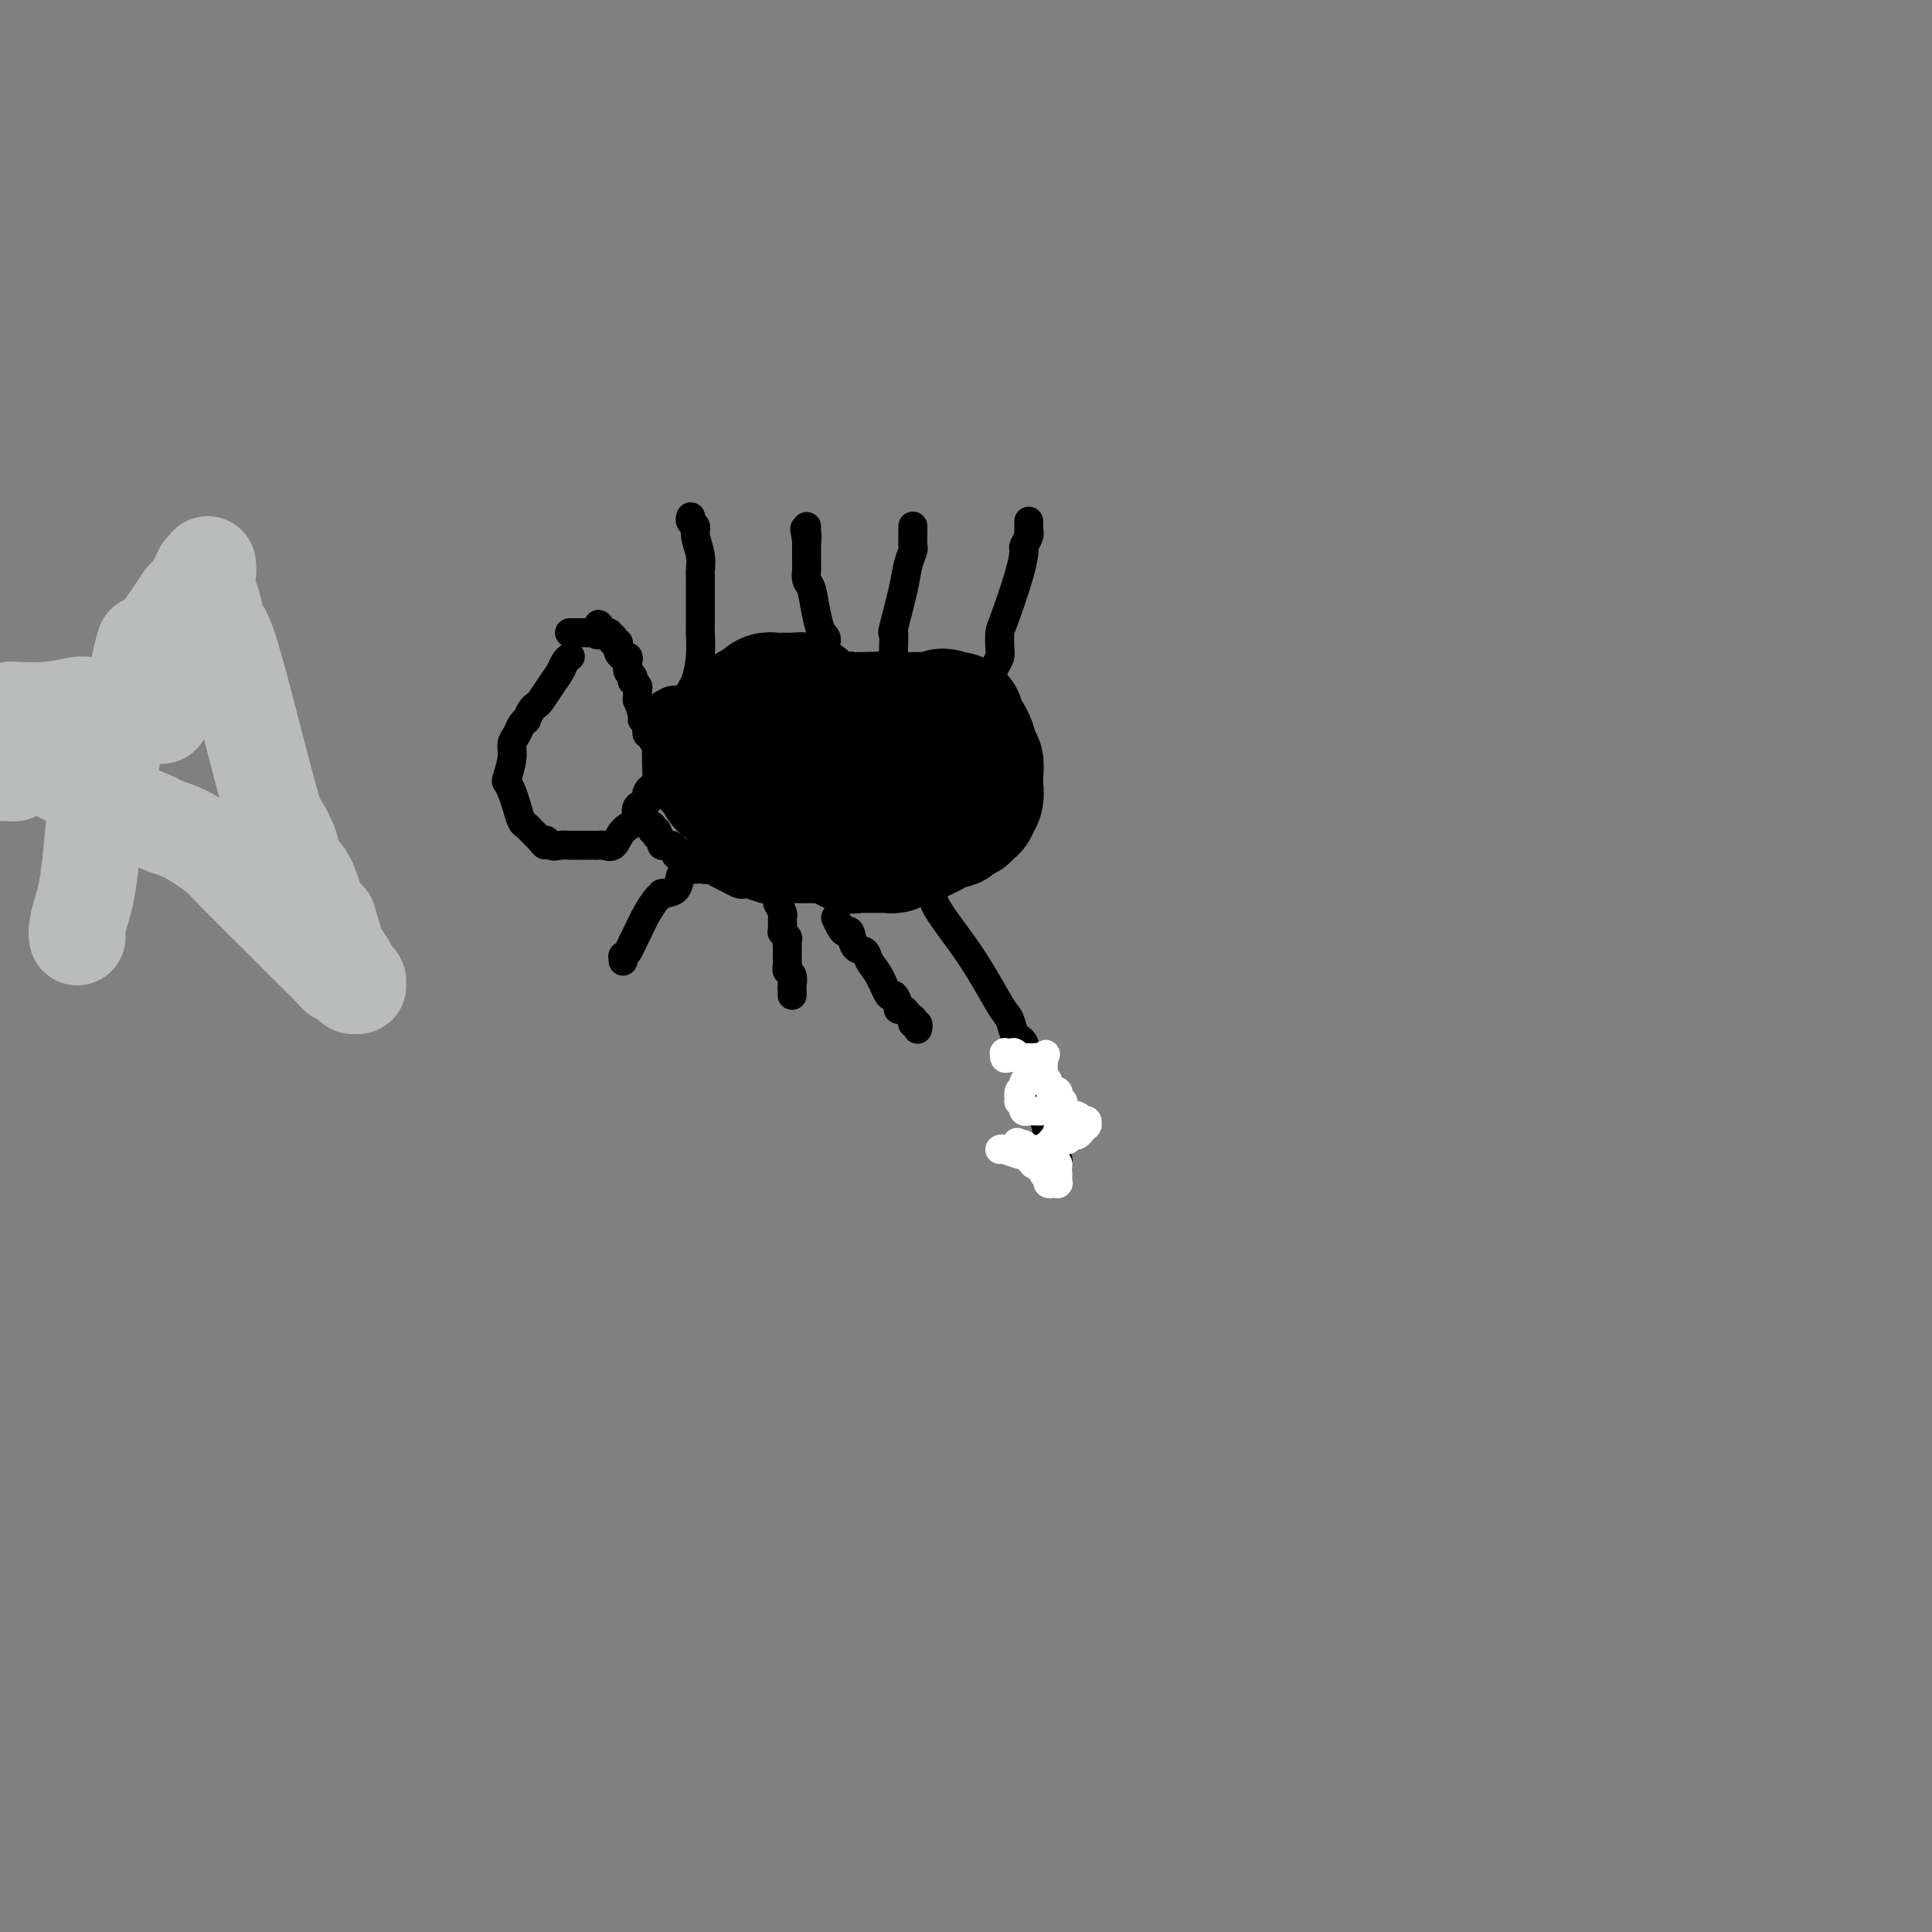 <svg viewBox='0 0 400 400' version='1.1' xmlns='http://www.w3.org/2000/svg' xmlns:xlink='http://www.w3.org/1999/xlink'><rect x="0" y="0" width="400" height="400" fill="#808080" stroke="none"/><g fill='none' stroke='#000000' stroke-width='6' stroke-linecap='round' stroke-linejoin='round'><path d='M118,136c-0.026,0.019 -0.051,0.038 0,0c0.051,-0.038 0.179,-0.133 0,0c-0.179,0.133 -0.664,0.494 -1,1c-0.336,0.506 -0.524,1.156 -1,2c-0.476,0.844 -1.242,1.880 -2,3c-0.758,1.120 -1.509,2.324 -2,3c-0.491,0.676 -0.723,0.824 -1,1c-0.277,0.176 -0.599,0.379 -1,1c-0.401,0.621 -0.882,1.660 -1,2c-0.118,0.340 0.127,-0.021 0,0c-0.127,0.021 -0.626,0.423 -1,1c-0.374,0.577 -0.623,1.330 -1,2c-0.377,0.670 -0.883,1.257 -1,2c-0.117,0.743 0.154,1.644 0,3c-0.154,1.356 -0.732,3.169 -1,4c-0.268,0.831 -0.226,0.681 0,1c0.226,0.319 0.637,1.107 1,2c0.363,0.893 0.677,1.891 1,3c0.323,1.109 0.654,2.328 1,3c0.346,0.672 0.709,0.796 1,1c0.291,0.204 0.512,0.487 1,1c0.488,0.513 1.244,1.257 2,2'/><path d='M112,174c1.274,1.950 0.957,0.326 1,0c0.043,-0.326 0.444,0.645 1,1c0.556,0.355 1.266,0.095 2,0c0.734,-0.095 1.493,-0.026 2,0c0.507,0.026 0.762,0.007 1,0c0.238,-0.007 0.459,-0.002 1,0c0.541,0.002 1.401,-0.000 2,0c0.599,0.000 0.937,0.003 1,0c0.063,-0.003 -0.150,-0.010 0,0c0.150,0.010 0.664,0.038 1,0c0.336,-0.038 0.493,-0.142 1,0c0.507,0.142 1.363,0.529 2,0c0.637,-0.529 1.054,-1.973 2,-3c0.946,-1.027 2.422,-1.637 3,-2c0.578,-0.363 0.259,-0.478 0,-1c-0.259,-0.522 -0.459,-1.450 0,-2c0.459,-0.550 1.577,-0.721 2,-1c0.423,-0.279 0.152,-0.667 0,-1c-0.152,-0.333 -0.184,-0.610 0,-1c0.184,-0.390 0.585,-0.892 1,-1c0.415,-0.108 0.843,0.178 1,0c0.157,-0.178 0.042,-0.821 0,-1c-0.042,-0.179 -0.011,0.106 0,0c0.011,-0.106 0.003,-0.602 0,-1c-0.003,-0.398 -0.001,-0.697 0,-1c0.001,-0.303 0.001,-0.609 0,-1c-0.001,-0.391 -0.003,-0.867 0,-1c0.003,-0.133 0.011,0.078 0,0c-0.011,-0.078 -0.041,-0.444 0,-1c0.041,-0.556 0.155,-1.302 0,-2c-0.155,-0.698 -0.577,-1.349 -1,-2'/><path d='M135,153c-0.377,-1.669 -0.818,-0.840 -1,-1c-0.182,-0.160 -0.105,-1.309 0,-2c0.105,-0.691 0.238,-0.926 0,-1c-0.238,-0.074 -0.849,0.012 -1,0c-0.151,-0.012 0.157,-0.121 0,-1c-0.157,-0.879 -0.778,-2.527 -1,-3c-0.222,-0.473 -0.046,0.228 0,0c0.046,-0.228 -0.039,-1.385 0,-2c0.039,-0.615 0.203,-0.689 0,-1c-0.203,-0.311 -0.773,-0.860 -1,-1c-0.227,-0.140 -0.113,0.130 0,0c0.113,-0.130 0.224,-0.661 0,-1c-0.224,-0.339 -0.782,-0.486 -1,-1c-0.218,-0.514 -0.097,-1.396 0,-2c0.097,-0.604 0.169,-0.931 0,-1c-0.169,-0.069 -0.580,0.121 -1,0c-0.420,-0.121 -0.848,-0.554 -1,-1c-0.152,-0.446 -0.027,-0.904 0,-1c0.027,-0.096 -0.045,0.172 0,0c0.045,-0.172 0.208,-0.782 0,-1c-0.208,-0.218 -0.788,-0.045 -1,0c-0.212,0.045 -0.056,-0.040 0,0c0.056,0.040 0.011,0.203 0,0c-0.011,-0.203 0.011,-0.772 0,-1c-0.011,-0.228 -0.054,-0.114 0,0c0.054,0.114 0.207,0.227 0,0c-0.207,-0.227 -0.774,-0.793 -1,-1c-0.226,-0.207 -0.112,-0.056 0,0c0.112,0.056 0.223,0.015 0,0c-0.223,-0.015 -0.778,-0.004 -1,0c-0.222,0.004 -0.111,0.002 0,0'/><path d='M125,131c-1.712,-3.403 -0.994,-0.912 -1,0c-0.006,0.912 -0.738,0.244 -1,0c-0.262,-0.244 -0.055,-0.065 0,0c0.055,0.065 -0.042,0.018 0,0c0.042,-0.018 0.222,-0.005 0,0c-0.222,0.005 -0.848,0.001 -1,0c-0.152,-0.001 0.170,-0.000 0,0c-0.170,0.000 -0.830,0.000 -1,0c-0.170,-0.000 0.152,-0.000 0,0c-0.152,0.000 -0.776,0.000 -1,0c-0.224,-0.000 -0.046,-0.000 0,0c0.046,0.000 -0.039,0.000 0,0c0.039,-0.000 0.203,-0.000 0,0c-0.203,0.000 -0.772,0.000 -1,0c-0.228,-0.000 -0.113,-0.000 0,0c0.113,0.000 0.226,0.000 0,0c-0.226,-0.000 -0.792,-0.000 -1,0c-0.208,0.000 -0.060,0.000 0,0c0.060,-0.000 0.030,-0.000 0,0'/><path d='M135,148c-0.098,0.091 -0.196,0.183 0,0c0.196,-0.183 0.686,-0.639 1,-1c0.314,-0.361 0.453,-0.625 1,-1c0.547,-0.375 1.502,-0.860 2,-1c0.498,-0.140 0.539,0.064 1,0c0.461,-0.064 1.342,-0.395 3,-1c1.658,-0.605 4.092,-1.483 5,-2c0.908,-0.517 0.288,-0.673 1,-1c0.712,-0.327 2.754,-0.823 4,-1c1.246,-0.177 1.694,-0.033 2,0c0.306,0.033 0.470,-0.044 1,0c0.530,0.044 1.425,0.208 2,0c0.575,-0.208 0.829,-0.788 1,-1c0.171,-0.212 0.258,-0.057 1,0c0.742,0.057 2.140,0.016 3,0c0.860,-0.016 1.181,-0.008 2,0c0.819,0.008 2.137,0.016 3,0c0.863,-0.016 1.270,-0.057 2,0c0.730,0.057 1.781,0.211 3,0c1.219,-0.211 2.605,-0.789 3,-1c0.395,-0.211 -0.201,-0.057 0,0c0.201,0.057 1.200,0.016 2,0c0.800,-0.016 1.400,-0.008 2,0'/><path d='M180,138c4.605,-0.293 2.618,-0.027 2,0c-0.618,0.027 0.133,-0.185 1,0c0.867,0.185 1.849,0.768 2,1c0.151,0.232 -0.531,0.114 0,0c0.531,-0.114 2.273,-0.224 3,0c0.727,0.224 0.437,0.782 1,1c0.563,0.218 1.979,0.096 3,0c1.021,-0.096 1.646,-0.166 2,0c0.354,0.166 0.435,0.567 1,1c0.565,0.433 1.612,0.897 2,1c0.388,0.103 0.117,-0.154 0,0c-0.117,0.154 -0.080,0.719 0,1c0.080,0.281 0.202,0.277 1,1c0.798,0.723 2.270,2.172 3,3c0.730,0.828 0.717,1.033 1,2c0.283,0.967 0.860,2.696 1,4c0.140,1.304 -0.159,2.185 0,3c0.159,0.815 0.774,1.566 1,2c0.226,0.434 0.062,0.552 0,1c-0.062,0.448 -0.020,1.227 0,2c0.020,0.773 0.020,1.541 0,2c-0.020,0.459 -0.061,0.608 0,1c0.061,0.392 0.224,1.026 0,2c-0.224,0.974 -0.833,2.288 -1,3c-0.167,0.712 0.110,0.821 0,1c-0.110,0.179 -0.607,0.426 -1,1c-0.393,0.574 -0.683,1.474 -1,2c-0.317,0.526 -0.662,0.677 -1,1c-0.338,0.323 -0.668,0.818 -1,1c-0.332,0.182 -0.666,0.052 -1,0c-0.334,-0.052 -0.667,-0.026 -1,0'/><path d='M197,175c-1.669,1.817 -2.343,1.859 -3,2c-0.657,0.141 -1.298,0.381 -2,1c-0.702,0.619 -1.464,1.619 -2,2c-0.536,0.381 -0.847,0.145 -1,0c-0.153,-0.145 -0.148,-0.197 -1,0c-0.852,0.197 -2.561,0.645 -3,1c-0.439,0.355 0.392,0.617 0,1c-0.392,0.383 -2.006,0.887 -3,1c-0.994,0.113 -1.369,-0.166 -2,0c-0.631,0.166 -1.517,0.777 -2,1c-0.483,0.223 -0.563,0.060 -1,0c-0.437,-0.060 -1.233,-0.016 -2,0c-0.767,0.016 -1.506,0.004 -2,0c-0.494,-0.004 -0.743,-0.001 -1,0c-0.257,0.001 -0.520,0.000 -1,0c-0.480,-0.000 -1.175,-0.000 -2,0c-0.825,0.000 -1.778,0.000 -2,0c-0.222,-0.000 0.289,0.000 0,0c-0.289,-0.000 -1.377,-0.000 -2,0c-0.623,0.000 -0.781,0.001 -1,0c-0.219,-0.001 -0.500,-0.004 -1,0c-0.500,0.004 -1.219,0.015 -2,0c-0.781,-0.015 -1.623,-0.056 -2,0c-0.377,0.056 -0.289,0.208 -1,0c-0.711,-0.208 -2.221,-0.776 -3,-1c-0.779,-0.224 -0.828,-0.102 -1,0c-0.172,0.102 -0.466,0.185 -1,0c-0.534,-0.185 -1.308,-0.637 -2,-1c-0.692,-0.363 -1.302,-0.636 -2,-1c-0.698,-0.364 -1.485,-0.818 -2,-1c-0.515,-0.182 -0.757,-0.091 -1,0'/><path d='M146,180c-5.279,-0.555 -2.476,0.058 -2,0c0.476,-0.058 -1.375,-0.785 -2,-1c-0.625,-0.215 -0.023,0.083 0,0c0.023,-0.083 -0.533,-0.548 -1,-1c-0.467,-0.452 -0.846,-0.892 -1,-1c-0.154,-0.108 -0.084,0.115 0,0c0.084,-0.115 0.181,-0.569 0,-1c-0.181,-0.431 -0.641,-0.837 -1,-1c-0.359,-0.163 -0.618,-0.081 -1,0c-0.382,0.081 -0.886,0.161 -1,0c-0.114,-0.161 0.162,-0.564 0,-1c-0.162,-0.436 -0.761,-0.905 -1,-1c-0.239,-0.095 -0.117,0.185 0,0c0.117,-0.185 0.227,-0.834 0,-1c-0.227,-0.166 -0.793,0.152 -1,0c-0.207,-0.152 -0.055,-0.773 0,-1c0.055,-0.227 0.015,-0.061 0,0c-0.015,0.061 -0.004,0.017 0,0c0.004,-0.017 0.002,-0.009 0,0'/><path d='M143,145c-0.083,-0.733 -0.166,-1.466 0,-2c0.166,-0.534 0.580,-0.868 1,-2c0.420,-1.132 0.845,-3.060 1,-5c0.155,-1.940 0.042,-3.890 0,-5c-0.042,-1.110 -0.011,-1.378 0,-2c0.011,-0.622 0.003,-1.598 0,-2c-0.003,-0.402 -0.001,-0.230 0,-1c0.001,-0.770 -0.000,-2.481 0,-3c0.000,-0.519 0.001,0.154 0,0c-0.001,-0.154 -0.004,-1.137 0,-2c0.004,-0.863 0.016,-1.607 0,-2c-0.016,-0.393 -0.061,-0.434 0,-1c0.061,-0.566 0.226,-1.658 0,-3c-0.226,-1.342 -0.845,-2.934 -1,-4c-0.155,-1.066 0.154,-1.605 0,-2c-0.154,-0.395 -0.772,-0.645 -1,-1c-0.228,-0.355 -0.065,-0.816 0,-1c0.065,-0.184 0.033,-0.092 0,0'/><path d='M172,140c-0.002,-0.446 -0.004,-0.892 0,-1c0.004,-0.108 0.015,0.122 0,0c-0.015,-0.122 -0.057,-0.596 0,-1c0.057,-0.404 0.212,-0.738 0,-1c-0.212,-0.262 -0.793,-0.453 -1,-1c-0.207,-0.547 -0.041,-1.450 0,-2c0.041,-0.550 -0.045,-0.746 0,-1c0.045,-0.254 0.219,-0.565 0,-1c-0.219,-0.435 -0.833,-0.994 -1,-1c-0.167,-0.006 0.113,0.541 0,0c-0.113,-0.541 -0.619,-2.168 -1,-4c-0.381,-1.832 -0.638,-3.868 -1,-5c-0.362,-1.132 -0.829,-1.360 -1,-2c-0.171,-0.640 -0.046,-1.691 0,-2c0.046,-0.309 0.012,0.123 0,0c-0.012,-0.123 -0.003,-0.803 0,-1c0.003,-0.197 0.001,0.088 0,0c-0.001,-0.088 -0.000,-0.548 0,-1c0.000,-0.452 0.000,-0.895 0,-1c-0.000,-0.105 -0.000,0.126 0,0c0.000,-0.126 0.000,-0.611 0,-1c-0.000,-0.389 -0.000,-0.683 0,-1c0.000,-0.317 0.000,-0.659 0,-1'/><path d='M167,112c-0.774,-4.514 -0.207,-1.797 0,-1c0.207,0.797 0.056,-0.324 0,-1c-0.056,-0.676 -0.016,-0.907 0,-1c0.016,-0.093 0.008,-0.046 0,0'/><path d='M185,138c0.000,-0.300 0.001,-0.600 0,-1c-0.001,-0.400 -0.002,-0.899 0,-1c0.002,-0.101 0.007,0.196 0,0c-0.007,-0.196 -0.027,-0.884 0,-2c0.027,-1.116 0.102,-2.660 0,-3c-0.102,-0.340 -0.381,0.524 0,-1c0.381,-1.524 1.423,-5.434 2,-8c0.577,-2.566 0.691,-3.786 1,-5c0.309,-1.214 0.815,-2.420 1,-3c0.185,-0.580 0.050,-0.534 0,-1c-0.050,-0.466 -0.013,-1.445 0,-2c0.013,-0.555 0.004,-0.685 0,-1c-0.004,-0.315 -0.001,-0.816 0,-1c0.001,-0.184 0.000,-0.053 0,0c-0.000,0.053 -0.000,0.026 0,0'/><path d='M203,146c0.032,-0.325 0.064,-0.650 0,-1c-0.064,-0.350 -0.225,-0.727 0,-1c0.225,-0.273 0.834,-0.444 1,-1c0.166,-0.556 -0.113,-1.499 0,-2c0.113,-0.501 0.619,-0.561 1,-1c0.381,-0.439 0.639,-1.256 1,-2c0.361,-0.744 0.825,-1.416 1,-2c0.175,-0.584 0.061,-1.081 0,-2c-0.061,-0.919 -0.070,-2.258 0,-3c0.070,-0.742 0.219,-0.885 1,-3c0.781,-2.115 2.195,-6.203 3,-9c0.805,-2.797 1.000,-4.304 1,-5c-0.000,-0.696 -0.196,-0.583 0,-1c0.196,-0.417 0.785,-1.365 1,-2c0.215,-0.635 0.058,-0.959 0,-1c-0.058,-0.041 -0.015,0.199 0,0c0.015,-0.199 0.004,-0.838 0,-1c-0.004,-0.162 -0.001,0.153 0,0c0.001,-0.153 0.000,-0.773 0,-1c-0.000,-0.227 -0.000,-0.061 0,0c0.000,0.061 0.000,0.017 0,0c-0.000,-0.017 -0.000,-0.009 0,0'/><path d='M144,176c-0.302,0.224 -0.604,0.449 -1,1c-0.396,0.551 -0.885,1.429 -1,2c-0.115,0.571 0.144,0.833 0,1c-0.144,0.167 -0.693,0.237 -1,1c-0.307,0.763 -0.374,2.218 -1,3c-0.626,0.782 -1.813,0.891 -3,1'/><path d='M137,185c-1.217,1.495 -0.760,0.733 -1,1c-0.240,0.267 -1.178,1.564 -2,3c-0.822,1.436 -1.527,3.011 -2,4c-0.473,0.989 -0.715,1.393 -1,2c-0.285,0.607 -0.612,1.417 -1,2c-0.388,0.583 -0.836,0.940 -1,1c-0.164,0.060 -0.044,-0.176 0,0c0.044,0.176 0.013,0.765 0,1c-0.013,0.235 -0.006,0.118 0,0'/><path d='M161,187c0.423,0.757 0.846,1.513 1,2c0.154,0.487 0.040,0.704 0,1c-0.040,0.296 -0.007,0.671 0,1c0.007,0.329 -0.012,0.613 0,1c0.012,0.387 0.056,0.877 0,1c-0.056,0.123 -0.211,-0.123 0,0c0.211,0.123 0.789,0.614 1,1c0.211,0.386 0.057,0.667 0,1c-0.057,0.333 -0.016,0.720 0,1c0.016,0.280 0.008,0.455 0,1c-0.008,0.545 -0.016,1.459 0,2c0.016,0.541 0.057,0.708 0,1c-0.057,0.292 -0.211,0.709 0,1c0.211,0.291 0.789,0.456 1,1c0.211,0.544 0.057,1.466 0,2c-0.057,0.534 -0.015,0.679 0,1c0.015,0.321 0.004,0.818 0,1c-0.004,0.182 -0.001,0.049 0,0c0.001,-0.049 0.000,-0.014 0,0c-0.000,0.014 -0.000,0.007 0,0'/><path d='M173,190c0.336,0.709 0.671,1.418 1,2c0.329,0.582 0.651,1.037 1,1c0.349,-0.037 0.726,-0.567 1,0c0.274,0.567 0.444,2.230 1,3c0.556,0.770 1.497,0.646 2,1c0.503,0.354 0.570,1.187 1,2c0.430,0.813 1.225,1.605 2,3c0.775,1.395 1.531,3.392 2,4c0.469,0.608 0.650,-0.174 1,0c0.350,0.174 0.868,1.304 1,2c0.132,0.696 -0.122,0.957 0,1c0.122,0.043 0.622,-0.133 1,0c0.378,0.133 0.636,0.576 1,1c0.364,0.424 0.833,0.831 1,1c0.167,0.169 0.031,0.102 0,0c-0.031,-0.102 0.044,-0.237 0,0c-0.044,0.237 -0.208,0.848 0,1c0.208,0.152 0.788,-0.155 1,0c0.212,0.155 0.057,0.773 0,1c-0.057,0.227 -0.016,0.065 0,0c0.016,-0.065 0.008,-0.032 0,0'/><path d='M192,183c0.477,0.197 0.954,0.393 1,1c0.046,0.607 -0.338,1.623 1,4c1.338,2.377 4.400,6.114 7,10c2.600,3.886 4.739,7.920 6,10c1.261,2.080 1.644,2.207 2,3c0.356,0.793 0.685,2.252 1,3c0.315,0.748 0.617,0.785 1,1c0.383,0.215 0.848,0.607 1,1c0.152,0.393 -0.009,0.785 0,1c0.009,0.215 0.188,0.253 1,3c0.812,2.747 2.256,8.204 3,11c0.744,2.796 0.788,2.931 1,4c0.212,1.069 0.593,3.071 1,4c0.407,0.929 0.841,0.785 1,1c0.159,0.215 0.043,0.790 0,1c-0.043,0.210 -0.011,0.057 0,0c0.011,-0.057 0.003,-0.016 0,0c-0.003,0.016 -0.002,0.008 0,0'/></g>
<g fill='none' stroke='#FFFFFF' stroke-width='6' stroke-linecap='round' stroke-linejoin='round'><path d='M207,238c0.140,-0.104 0.279,-0.209 1,0c0.721,0.209 2.023,0.731 3,1c0.977,0.269 1.627,0.283 2,0c0.373,-0.283 0.467,-0.865 1,-1c0.533,-0.135 1.505,0.175 2,0c0.495,-0.175 0.514,-0.836 1,-1c0.486,-0.164 1.439,0.167 2,0c0.561,-0.167 0.728,-0.833 1,-1c0.272,-0.167 0.647,0.165 1,0c0.353,-0.165 0.682,-0.828 1,-1c0.318,-0.172 0.625,0.146 1,0c0.375,-0.146 0.818,-0.757 1,-1c0.182,-0.243 0.101,-0.118 0,0c-0.101,0.118 -0.224,0.229 0,0c0.224,-0.229 0.793,-0.797 1,-1c0.207,-0.203 0.052,-0.039 0,0c-0.052,0.039 -0.001,-0.046 0,0c0.001,0.046 -0.047,0.222 0,0c0.047,-0.222 0.188,-0.843 0,-1c-0.188,-0.157 -0.704,0.150 -1,0c-0.296,-0.150 -0.370,-0.757 -1,-1c-0.630,-0.243 -1.815,-0.121 -3,0'/><path d='M220,231c-0.599,-0.249 0.405,0.130 0,0c-0.405,-0.130 -2.217,-0.767 -3,-1c-0.783,-0.233 -0.536,-0.062 -1,0c-0.464,0.062 -1.640,0.016 -2,0c-0.360,-0.016 0.096,-0.003 0,0c-0.096,0.003 -0.744,-0.003 -1,0c-0.256,0.003 -0.120,0.016 0,0c0.120,-0.016 0.224,-0.061 0,0c-0.224,0.061 -0.778,0.228 -1,0c-0.222,-0.228 -0.113,-0.853 0,-1c0.113,-0.147 0.230,0.182 0,0c-0.230,-0.182 -0.809,-0.876 -1,-1c-0.191,-0.124 0.004,0.322 0,0c-0.004,-0.322 -0.207,-1.411 0,-2c0.207,-0.589 0.825,-0.679 1,-1c0.175,-0.321 -0.094,-0.874 0,-1c0.094,-0.126 0.551,0.176 1,0c0.449,-0.176 0.891,-0.831 1,-1c0.109,-0.169 -0.114,0.147 0,0c0.114,-0.147 0.567,-0.758 1,-1c0.433,-0.242 0.848,-0.117 1,0c0.152,0.117 0.041,0.224 0,0c-0.041,-0.224 -0.011,-0.778 0,-1c0.011,-0.222 0.003,-0.111 0,0c-0.003,0.111 -0.001,0.222 0,0c0.001,-0.222 0.000,-0.778 0,-1c-0.000,-0.222 -0.000,-0.112 0,0c0.000,0.112 0.000,0.226 0,0c-0.000,-0.226 -0.000,-0.792 0,-1c0.000,-0.208 0.000,-0.060 0,0c-0.000,0.060 -0.000,0.030 0,0'/><path d='M216,219c0.821,-1.392 0.374,-0.373 0,0c-0.374,0.373 -0.675,0.100 -1,0c-0.325,-0.100 -0.676,-0.027 -1,0c-0.324,0.027 -0.623,0.007 -1,0c-0.377,-0.007 -0.832,-0.002 -1,0c-0.168,0.002 -0.049,0.000 0,0c0.049,-0.000 0.028,0.001 0,0c-0.028,-0.001 -0.064,-0.004 0,0c0.064,0.004 0.227,0.015 0,0c-0.227,-0.015 -0.844,-0.057 -1,0c-0.156,0.057 0.151,0.211 0,0c-0.151,-0.211 -0.758,-0.789 -1,-1c-0.242,-0.211 -0.118,-0.057 0,0c0.118,0.057 0.229,0.015 0,0c-0.229,-0.015 -0.797,-0.004 -1,0c-0.203,0.004 -0.040,0.001 0,0c0.040,-0.001 -0.042,-0.000 0,0c0.042,0.000 0.207,0.000 0,0c-0.207,-0.000 -0.788,0.000 -1,0c-0.212,-0.000 -0.057,-0.001 0,0c0.057,0.001 0.015,0.004 0,0c-0.015,-0.004 -0.002,-0.015 0,0c0.002,0.015 -0.007,0.056 0,0c0.007,-0.056 0.030,-0.208 0,0c-0.030,0.208 -0.111,0.776 0,1c0.111,0.224 0.415,0.102 1,0c0.585,-0.102 1.449,-0.185 2,0c0.551,0.185 0.787,0.637 1,1c0.213,0.363 0.404,0.636 1,1c0.596,0.364 1.599,0.818 2,1c0.401,0.182 0.201,0.091 0,0'/><path d='M215,222c0.730,0.858 0.056,1.004 0,1c-0.056,-0.004 0.506,-0.159 1,0c0.494,0.159 0.921,0.630 1,1c0.079,0.370 -0.189,0.639 0,1c0.189,0.361 0.836,0.814 1,1c0.164,0.186 -0.153,0.106 0,0c0.153,-0.106 0.777,-0.240 1,0c0.223,0.240 0.046,0.852 0,1c-0.046,0.148 0.040,-0.167 0,0c-0.040,0.167 -0.207,0.815 0,1c0.207,0.185 0.787,-0.095 1,0c0.213,0.095 0.057,0.564 0,1c-0.057,0.436 -0.016,0.838 0,1c0.016,0.162 0.005,0.085 0,0c-0.005,-0.085 -0.005,-0.177 0,0c0.005,0.177 0.015,0.625 0,1c-0.015,0.375 -0.056,0.679 0,1c0.056,0.321 0.207,0.660 0,1c-0.207,0.340 -0.774,0.680 -1,1c-0.226,0.320 -0.113,0.621 0,1c0.113,0.379 0.226,0.837 0,1c-0.226,0.163 -0.793,0.029 -1,0c-0.207,-0.029 -0.056,0.045 0,0c0.056,-0.045 0.015,-0.210 0,0c-0.015,0.210 -0.004,0.795 0,1c0.004,0.205 0.000,0.030 0,0c-0.000,-0.030 0.003,0.086 0,0c-0.003,-0.086 -0.011,-0.374 0,0c0.011,0.374 0.041,1.408 0,2c-0.041,0.592 -0.155,0.740 0,1c0.155,0.260 0.577,0.630 1,1'/><path d='M219,241c-0.155,2.305 -0.041,2.068 0,2c0.041,-0.068 0.011,0.033 0,0c-0.011,-0.033 -0.003,-0.201 0,0c0.003,0.201 0.001,0.772 0,1c-0.001,0.228 0.001,0.114 0,0c-0.001,-0.114 -0.004,-0.227 0,0c0.004,0.227 0.015,0.793 0,1c-0.015,0.207 -0.055,0.055 0,0c0.055,-0.055 0.207,-0.014 0,0c-0.207,0.014 -0.772,0.001 -1,0c-0.228,-0.001 -0.118,0.011 0,0c0.118,-0.011 0.242,-0.044 0,0c-0.242,0.044 -0.852,0.166 -1,0c-0.148,-0.166 0.167,-0.619 0,-1c-0.167,-0.381 -0.814,-0.690 -1,-1c-0.186,-0.310 0.091,-0.622 0,-1c-0.091,-0.378 -0.550,-0.823 -1,-1c-0.450,-0.177 -0.891,-0.086 -1,0c-0.109,0.086 0.114,0.168 0,0c-0.114,-0.168 -0.567,-0.585 -1,-1c-0.433,-0.415 -0.848,-0.830 -1,-1c-0.152,-0.170 -0.041,-0.097 0,0c0.041,0.097 0.012,0.218 0,0c-0.012,-0.218 -0.007,-0.776 0,-1c0.007,-0.224 0.016,-0.112 0,0c-0.016,0.112 -0.057,0.226 0,0c0.057,-0.226 0.211,-0.793 0,-1c-0.211,-0.207 -0.789,-0.056 -1,0c-0.211,0.056 -0.057,0.015 0,0c0.057,-0.015 0.016,-0.004 0,0c-0.016,0.004 -0.008,0.002 0,0'/><path d='M211,237c-0.778,-0.933 -0.222,-0.267 0,0c0.222,0.267 0.111,0.133 0,0'/></g>
<g fill='none' stroke='#000000' stroke-width='28' stroke-linecap='round' stroke-linejoin='round'><path d='M189,172c0.001,-0.444 0.001,-0.887 0,-1c-0.001,-0.113 -0.004,0.106 0,0c0.004,-0.106 0.016,-0.535 0,-1c-0.016,-0.465 -0.061,-0.965 0,-1c0.061,-0.035 0.226,0.394 0,0c-0.226,-0.394 -0.844,-1.611 -1,-2c-0.156,-0.389 0.151,0.050 0,0c-0.151,-0.050 -0.762,-0.590 -1,-1c-0.238,-0.410 -0.105,-0.690 0,-1c0.105,-0.310 0.183,-0.651 0,-1c-0.183,-0.349 -0.626,-0.707 -1,-1c-0.374,-0.293 -0.679,-0.523 -1,-1c-0.321,-0.477 -0.659,-1.203 -1,-2c-0.341,-0.797 -0.684,-1.666 -1,-2c-0.316,-0.334 -0.606,-0.132 -1,0c-0.394,0.132 -0.893,0.194 -1,0c-0.107,-0.194 0.178,-0.643 0,-1c-0.178,-0.357 -0.817,-0.621 -1,-1c-0.183,-0.379 0.092,-0.872 0,-1c-0.092,-0.128 -0.550,0.110 -1,0c-0.450,-0.110 -0.890,-0.568 -1,-1c-0.110,-0.432 0.112,-0.838 0,-1c-0.112,-0.162 -0.556,-0.081 -1,0'/><path d='M177,153c-2.096,-2.890 -1.335,-0.616 -1,0c0.335,0.616 0.243,-0.427 0,-1c-0.243,-0.573 -0.639,-0.675 -1,-1c-0.361,-0.325 -0.688,-0.872 -1,-1c-0.312,-0.128 -0.608,0.163 -1,0c-0.392,-0.163 -0.879,-0.779 -1,-1c-0.121,-0.221 0.122,-0.048 0,0c-0.122,0.048 -0.611,-0.029 -1,0c-0.389,0.029 -0.679,0.165 -1,0c-0.321,-0.165 -0.674,-0.632 -1,-1c-0.326,-0.368 -0.626,-0.638 -1,-1c-0.374,-0.362 -0.821,-0.815 -1,-1c-0.179,-0.185 -0.089,-0.102 0,0c0.089,0.102 0.178,0.224 0,0c-0.178,-0.224 -0.621,-0.792 -1,-1c-0.379,-0.208 -0.693,-0.056 -1,0c-0.307,0.056 -0.607,0.015 -1,0c-0.393,-0.015 -0.879,-0.004 -1,0c-0.121,0.004 0.122,0.000 0,0c-0.122,-0.000 -0.611,0.004 -1,0c-0.389,-0.004 -0.679,-0.015 -1,0c-0.321,0.015 -0.674,0.055 -1,0c-0.326,-0.055 -0.626,-0.207 -1,0c-0.374,0.207 -0.822,0.773 -1,1c-0.178,0.227 -0.085,0.116 0,0c0.085,-0.116 0.164,-0.238 0,0c-0.164,0.238 -0.570,0.837 -1,1c-0.430,0.163 -0.885,-0.110 -1,0c-0.115,0.110 0.110,0.603 0,1c-0.110,0.397 -0.555,0.699 -1,1'/><path d='M155,149c-1.333,0.614 -0.165,0.149 0,0c0.165,-0.149 -0.673,0.017 -1,0c-0.327,-0.017 -0.143,-0.216 0,0c0.143,0.216 0.244,0.846 0,1c-0.244,0.154 -0.835,-0.170 -1,0c-0.165,0.170 0.095,0.834 0,1c-0.095,0.166 -0.546,-0.165 -1,0c-0.454,0.165 -0.910,0.828 -1,1c-0.090,0.172 0.186,-0.146 0,0c-0.186,0.146 -0.833,0.756 -1,1c-0.167,0.244 0.148,0.122 0,0c-0.148,-0.122 -0.758,-0.243 -1,0c-0.242,0.243 -0.116,0.849 0,1c0.116,0.151 0.224,-0.152 0,0c-0.224,0.152 -0.778,0.758 -1,1c-0.222,0.242 -0.112,0.120 0,0c0.112,-0.120 0.226,-0.239 0,0c-0.226,0.239 -0.792,0.835 -1,1c-0.208,0.165 -0.056,-0.100 0,0c0.056,0.100 0.018,0.566 0,1c-0.018,0.434 -0.016,0.836 0,1c0.016,0.164 0.046,0.090 0,0c-0.046,-0.090 -0.168,-0.197 0,0c0.168,0.197 0.626,0.696 1,1c0.374,0.304 0.664,0.411 1,1c0.336,0.589 0.717,1.660 1,2c0.283,0.340 0.468,-0.050 1,0c0.532,0.050 1.411,0.539 2,1c0.589,0.461 0.889,0.893 1,1c0.111,0.107 0.032,-0.112 0,0c-0.032,0.112 -0.016,0.556 0,1'/><path d='M154,165c1.261,1.099 0.912,0.346 1,0c0.088,-0.346 0.611,-0.285 1,0c0.389,0.285 0.643,0.793 1,1c0.357,0.207 0.817,0.112 1,0c0.183,-0.112 0.090,-0.241 0,0c-0.090,0.241 -0.178,0.853 0,1c0.178,0.147 0.622,-0.171 1,0c0.378,0.171 0.689,0.829 1,1c0.311,0.171 0.620,-0.147 1,0c0.380,0.147 0.830,0.760 1,1c0.170,0.240 0.062,0.108 0,0c-0.062,-0.108 -0.076,-0.193 0,0c0.076,0.193 0.243,0.665 1,1c0.757,0.335 2.104,0.535 4,1c1.896,0.465 4.341,1.196 6,2c1.659,0.804 2.533,1.679 3,2c0.467,0.321 0.529,0.086 1,0c0.471,-0.086 1.351,-0.023 2,0c0.649,0.023 1.067,0.006 1,0c-0.067,-0.006 -0.618,-0.001 0,0c0.618,0.001 2.403,-0.004 3,0c0.597,0.004 0.004,0.016 0,0c-0.004,-0.016 0.581,-0.059 1,0c0.419,0.059 0.672,0.220 1,0c0.328,-0.220 0.732,-0.819 1,-1c0.268,-0.181 0.400,0.057 1,0c0.600,-0.057 1.666,-0.410 3,-1c1.334,-0.590 2.935,-1.416 4,-2c1.065,-0.584 1.594,-0.927 2,-1c0.406,-0.073 0.687,0.122 1,0c0.313,-0.122 0.656,-0.561 1,-1'/><path d='M198,169c3.355,-1.095 0.741,-0.833 0,-1c-0.741,-0.167 0.389,-0.762 1,-1c0.611,-0.238 0.703,-0.118 1,0c0.297,0.118 0.797,0.235 1,0c0.203,-0.235 0.107,-0.823 0,-1c-0.107,-0.177 -0.225,0.055 0,0c0.225,-0.055 0.792,-0.397 1,-1c0.208,-0.603 0.055,-1.466 0,-2c-0.055,-0.534 -0.014,-0.739 0,-1c0.014,-0.261 -0.000,-0.576 0,-1c0.000,-0.424 0.015,-0.955 0,-1c-0.015,-0.045 -0.060,0.398 0,0c0.060,-0.398 0.223,-1.636 0,-2c-0.223,-0.364 -0.834,0.145 -1,0c-0.166,-0.145 0.113,-0.943 0,-2c-0.113,-1.057 -0.619,-2.374 -1,-3c-0.381,-0.626 -0.637,-0.560 -1,-1c-0.363,-0.440 -0.833,-1.386 -1,-2c-0.167,-0.614 -0.030,-0.897 0,-1c0.030,-0.103 -0.047,-0.028 0,0c0.047,0.028 0.219,0.007 0,0c-0.219,-0.007 -0.828,-0.002 -1,0c-0.172,0.002 0.094,0.001 0,0c-0.094,-0.001 -0.547,-0.000 -1,0'/><path d='M196,149c-1.092,-1.392 -0.821,-0.373 -1,0c-0.179,0.373 -0.809,0.100 -1,0c-0.191,-0.100 0.055,-0.027 0,0c-0.055,0.027 -0.411,0.007 -1,0c-0.589,-0.007 -1.412,-0.002 -2,0c-0.588,0.002 -0.941,0.001 -1,0c-0.059,-0.001 0.176,-0.000 0,0c-0.176,0.000 -0.765,0.000 -1,0c-0.235,-0.000 -0.118,-0.000 0,0'/></g>
<g fill='none' stroke='#BABBBB' stroke-width='20' stroke-linecap='round' stroke-linejoin='round'><path d='M16,194c-0.089,-0.468 -0.179,-0.936 0,-2c0.179,-1.064 0.626,-2.723 1,-4c0.374,-1.277 0.675,-2.170 1,-4c0.325,-1.830 0.674,-4.596 1,-8c0.326,-3.404 0.627,-7.445 1,-9c0.373,-1.555 0.817,-0.624 1,-1c0.183,-0.376 0.106,-2.061 0,-3c-0.106,-0.939 -0.239,-1.134 0,-1c0.239,0.134 0.852,0.596 1,0c0.148,-0.596 -0.169,-2.251 0,-3c0.169,-0.749 0.823,-0.592 1,-1c0.177,-0.408 -0.121,-1.379 0,-2c0.121,-0.621 0.663,-0.890 1,-2c0.337,-1.110 0.469,-3.060 1,-5c0.531,-1.940 1.462,-3.871 2,-5c0.538,-1.129 0.683,-1.458 1,-2c0.317,-0.542 0.805,-1.298 1,-2c0.195,-0.702 0.098,-1.351 0,-2'/><path d='M29,138c1.974,-8.849 0.408,-2.971 0,-1c-0.408,1.971 0.341,0.037 1,-1c0.659,-1.037 1.227,-1.175 2,-2c0.773,-0.825 1.750,-2.338 2,-3c0.250,-0.662 -0.227,-0.474 0,-1c0.227,-0.526 1.160,-1.766 2,-3c0.840,-1.234 1.588,-2.460 2,-3c0.412,-0.540 0.489,-0.392 1,-1c0.511,-0.608 1.458,-1.970 2,-3c0.542,-1.030 0.681,-1.726 1,-2c0.319,-0.274 0.817,-0.126 1,0c0.183,0.126 0.049,0.229 0,0c-0.049,-0.229 -0.013,-0.789 0,-1c0.013,-0.211 0.004,-0.074 0,0c-0.004,0.074 -0.002,0.085 0,0c0.002,-0.085 0.004,-0.268 0,0c-0.004,0.268 -0.013,0.985 0,1c0.013,0.015 0.047,-0.674 0,0c-0.047,0.674 -0.174,2.709 0,4c0.174,1.291 0.649,1.838 1,3c0.351,1.162 0.579,2.938 1,4c0.421,1.062 1.034,1.408 2,4c0.966,2.592 2.284,7.430 4,14c1.716,6.570 3.831,14.873 5,19c1.169,4.127 1.391,4.078 2,5c0.609,0.922 1.605,2.814 2,4c0.395,1.186 0.189,1.666 0,2c-0.189,0.334 -0.360,0.523 0,1c0.360,0.477 1.251,1.244 2,2c0.749,0.756 1.357,1.502 2,3c0.643,1.498 1.322,3.749 2,6'/><path d='M66,189c3.969,11.306 2.390,4.072 2,2c-0.390,-2.072 0.407,1.018 1,3c0.593,1.982 0.981,2.856 1,3c0.019,0.144 -0.331,-0.441 0,0c0.331,0.441 1.342,1.908 2,3c0.658,1.092 0.961,1.808 1,2c0.039,0.192 -0.186,-0.141 0,0c0.186,0.141 0.783,0.756 1,1c0.217,0.244 0.054,0.118 0,0c-0.054,-0.118 0.000,-0.227 0,0c-0.000,0.227 -0.054,0.790 0,1c0.054,0.210 0.217,0.067 0,0c-0.217,-0.067 -0.815,-0.057 -1,0c-0.185,0.057 0.043,0.160 0,0c-0.043,-0.160 -0.356,-0.584 -1,-1c-0.644,-0.416 -1.619,-0.826 -2,-1c-0.381,-0.174 -0.168,-0.114 -1,-1c-0.832,-0.886 -2.710,-2.720 -5,-5c-2.290,-2.280 -4.991,-5.006 -8,-8c-3.009,-2.994 -6.326,-6.255 -8,-8c-1.674,-1.745 -1.707,-1.973 -3,-3c-1.293,-1.027 -3.848,-2.853 -6,-4c-2.152,-1.147 -3.901,-1.613 -5,-2c-1.099,-0.387 -1.550,-0.693 -2,-1'/><path d='M32,170c-2.690,-1.318 -2.916,-1.112 -5,-2c-2.084,-0.888 -6.025,-2.869 -8,-4c-1.975,-1.131 -1.982,-1.413 -3,-2c-1.018,-0.587 -3.047,-1.477 -4,-2c-0.953,-0.523 -0.829,-0.677 -1,-1c-0.171,-0.323 -0.635,-0.816 -1,-1c-0.365,-0.184 -0.629,-0.060 -1,0c-0.371,0.060 -0.849,0.054 -1,0c-0.151,-0.054 0.025,-0.158 -1,0c-1.025,0.158 -3.250,0.578 -4,1c-0.750,0.422 -0.026,0.845 0,1c0.026,0.155 -0.647,0.042 -1,0c-0.353,-0.042 -0.387,-0.012 -1,0c-0.613,0.012 -1.807,0.006 -3,0'/><path d='M3,147c-0.627,-0.031 -1.253,-0.062 0,0c1.253,0.062 4.386,0.217 7,0c2.614,-0.217 4.711,-0.805 6,-1c1.289,-0.195 1.772,0.004 3,0c1.228,-0.004 3.202,-0.211 5,0c1.798,0.211 3.420,0.840 4,1c0.580,0.160 0.118,-0.149 1,0c0.882,0.149 3.109,0.757 4,1c0.891,0.243 0.445,0.122 0,0'/></g>
</svg>